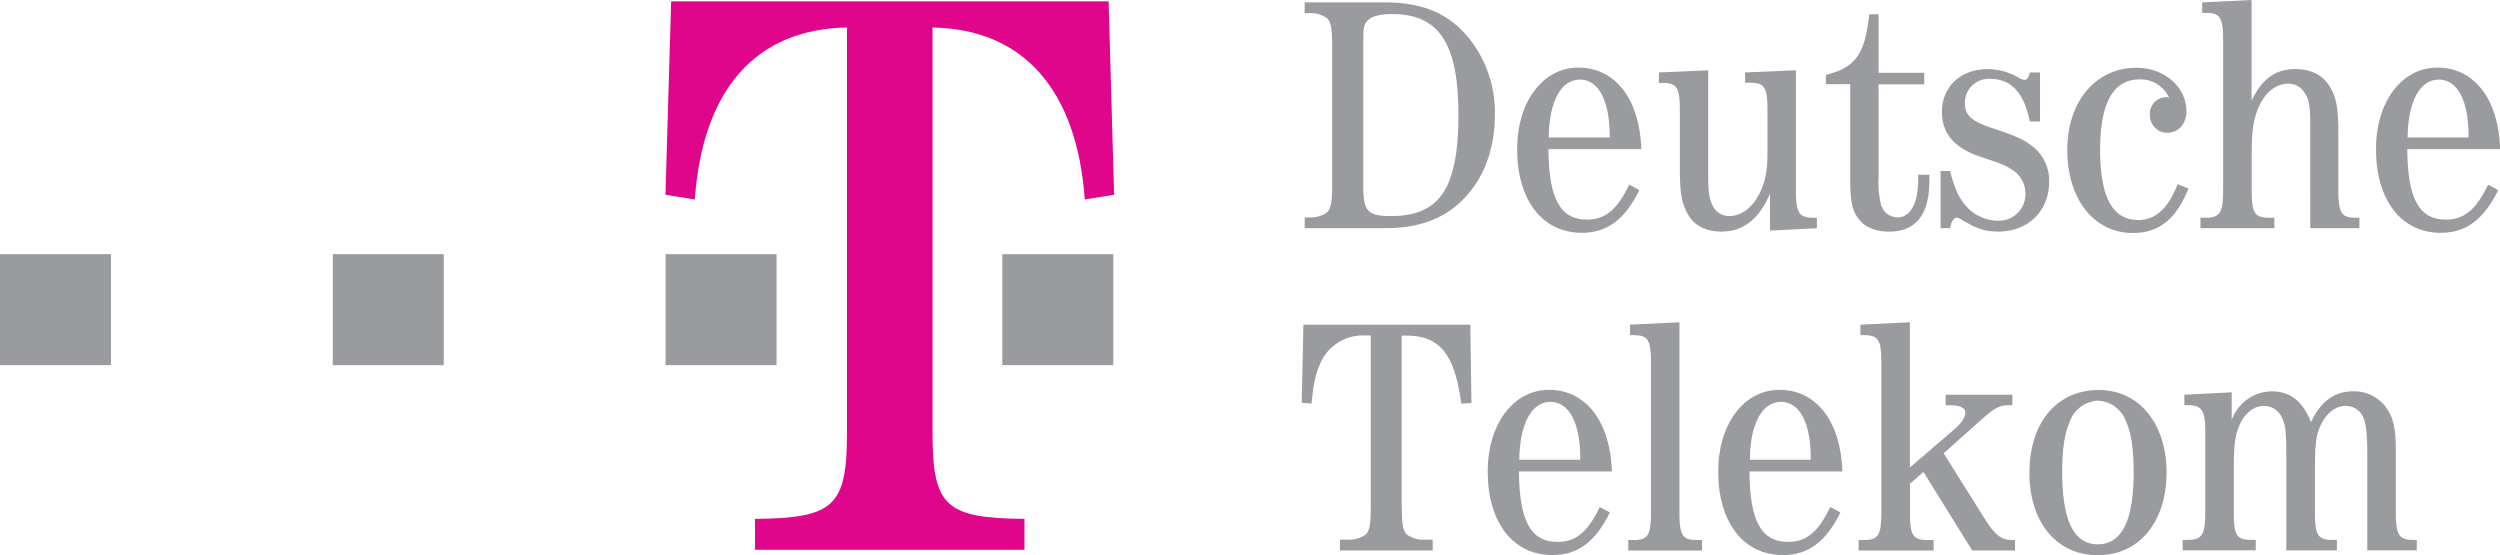 <svg viewBox="0 0 533.49 118.48" xmlns="http://www.w3.org/2000/svg"><g fill-rule="evenodd"><g fill="#999b9e"><path d="m0 54.24h23.68v23.68h-23.68z"/><path d="m71.02 54.24h23.67v23.68h-23.67z"/><path d="m142.03 54.24h23.68v23.68h-23.68z"/></g><path d="m199 92.29c0 15.73 2.71 18.27 19.62 18.44v6.6h-57.5v-6.6c16.91-.17 19.62-2.71 19.62-18.44v-86.42c-19.45.34-30.78 13.19-32.47 36.7l-6.26-1 1.21-41.28h93.35l1.18 41.27-6.26 1c-1.69-23.5-13.19-36.35-32.49-36.69z" fill="#df068c"/><g fill="#999b9e"><path d="m213.89 54.24h23.68v23.68h-23.68z"/><path d="m284.27 9.9c0-3.76-.22-5.13-1.09-6a5.88 5.88 0 0 0 -3.83-1.08h-.94v-2.31h17.12c7.95 0 13.51 2.31 17.77 7.44a25.22 25.22 0 0 1 5.7 16.54c0 7.45-2.46 13.87-7 18.28-4 4-9.39 5.92-16.4 5.92h-17.18v-2.3h.94a5.92 5.92 0 0 0 3.83-1.08c.87-.87 1.09-2.24 1.09-6v-29.41zm6.65 29.69c0 5.49.87 6.51 5.92 6.51 10.41 0 14.38-5.93 14.38-21.61 0-15.24-4.12-21.49-14.22-21.49-2.68 0-4.33.51-5.2 1.44s-.87 1.73-.87 4.77v30.38z"/><path d="m330.43 31.86c.07 10.55 2.53 15 8.23 15 3.9 0 6.43-2.1 9-7.45l2.17 1.16c-3.1 6.29-6.87 9.11-12.28 9.11-8.38 0-13.8-6.94-13.8-17.85 0-10.11 5.49-17.41 13.07-17.41 7.88 0 13.08 6.72 13.44 17.41h-19.83zm13.07-2.53c.07-7.73-2.31-12.35-6.36-12.35s-6.57 4.77-6.65 12.35h13z"/><path d="m377.75 41.26c-2.45 5.64-5.78 8.16-10.47 8.16-3.18 0-5.63-1.23-7-3.54s-1.81-4.55-1.81-10v-12.4c0-4.77-.65-5.78-3.68-5.78h-.79v-2.24l10.53-.46v22.79c0 3.11.22 4.55.87 5.93a3.86 3.86 0 0 0 3.6 2.38c2.45 0 4.77-1.59 6.29-4.49 1.37-2.45 1.88-5.05 1.88-9.17v-9c0-4.77-.65-5.78-3.68-5.78h-1.09v-2.2l10.84-.46v25.61c0 4.77.65 5.85 3.69 5.85h.79v2.24l-10 .51v-7.95z"/><path d="m400.87 37.93a20.33 20.33 0 0 0 .51 5.64 3.67 3.67 0 0 0 3.54 2.82c2.74 0 4.41-3 4.41-8.1v-1h2.39v1.37c0 7.08-2.89 10.77-8.6 10.77-2.74 0-5-.87-6.29-2.46-1.59-1.88-2-4-2-9v-20h-5.2v-2c6.29-1.52 8.38-4.41 9.25-12.93h2v12.5h9.75v2.46h-9.75v20z"/><path d="m435.33 25.94h-2.17c-1.23-6.14-4-9.11-8.46-9.11a5.11 5.11 0 0 0 -5.41 5.06c0 2.75 1.44 4 6 5.5s6.57 2.38 8.16 3.61a9.3 9.3 0 0 1 3.83 7.8c0 6.21-4.48 10.62-10.84 10.62-2.88 0-4.55-.58-8.09-2.67a1.79 1.79 0 0 0 -.79-.29c-.51 0-.94.5-1.23 1.44l-.22.8h-2v-12.21h2c.94 3.39 1.66 5.2 2.82 6.72a9.31 9.31 0 0 0 7.51 3.9 5.68 5.68 0 0 0 5.78-5.85 6 6 0 0 0 -3-5.13c-1.59-1-1.66-1-6.36-2.6-5.78-1.88-8.46-5-8.46-9.68 0-5.34 4-9.1 9.75-9.1a13.47 13.47 0 0 1 6.85 1.94 2.67 2.67 0 0 0 1.08.36c.44 0 .87-.58 1.08-1.59h2.17z"/><path d="m467 40.25c-2.6 6.5-6.29 9.47-11.85 9.47-8.31 0-14-7.22-14-17.77 0-10.26 6.07-17.49 14.74-17.49 6 0 10.69 4.12 10.69 9.32 0 2.67-1.73 4.55-4.12 4.55a3.71 3.71 0 0 1 -3.68-3.91 3.51 3.51 0 0 1 3.39-3.68 1 1 0 0 1 .73.21 6.62 6.62 0 0 0 -6.36-4c-5.56 0-8.38 5-8.38 15 0 10.19 2.67 15 8.16 15 3.61 0 6.36-2.45 8.38-7.65l2.31.94z"/><path d="m493 27.17c0-4.19-.21-5.85-1.08-7.15a4 4 0 0 0 -3.61-2.17c-2.39 0-4.62 1.59-6 4.34s-1.81 5.49-1.81 10.47v7.95c0 4.84.65 5.85 3.68 5.85h1.16v2.24h-15.77v-2.24h1.15c3 0 3.68-1.09 3.68-5.85v-32.08c0-4.77-.65-5.78-3.68-5.78h-.79v-2.24l10.55-.51v21.46c2.31-4.69 5.13-6.72 9.32-6.72 3 0 5.49 1.09 6.94 3.11 1.8 2.52 2.26 4.84 2.26 11.15v11.61c0 4.84.65 5.85 3.68 5.85h.8v2.24h-10.48z"/><path d="m513.7 31.86c.08 10.55 2.53 15 8.24 15 3.9 0 6.43-2.1 9-7.45l2.17 1.16c-3.1 6.29-6.86 9.11-12.28 9.11-8.38 0-13.8-6.94-13.8-17.85 0-10.11 5.49-17.41 13.08-17.41 7.88 0 13.08 6.72 13.43 17.41h-19.84zm13.08-2.53c.07-7.73-2.31-12.35-6.36-12.35s-6.58 4.77-6.64 12.35z"/><path d="m299.15 108.08c0 3.83.22 5.13 1.09 6a6 6 0 0 0 3.82 1.08h1.67v2.31h-19.79v-2.31h1.66a6.06 6.06 0 0 0 3.83-1.08c.86-.86 1.08-2.17 1.08-6v-36.49h-1.51a9.85 9.85 0 0 0 -9.39 6.28c-.94 2.17-1.37 4.34-1.73 8.24l-2.1-.14.36-16.69h35.62l.24 16.72-2.17.14c-1.37-10.55-4.63-14.52-11.63-14.52h-1.09v36.49z"/><path d="m324.14 100.64c.07 10.54 2.53 15 8.24 15 3.91 0 6.43-2.09 9-7.44l2.17 1.15c-3.11 6.29-6.87 9.1-12.28 9.1-8.38 0-13.8-6.94-13.8-17.84 0-10.12 5.49-17.42 13.07-17.42 7.88 0 13.08 6.72 13.44 17.42h-19.84zm13.08-2.53c.07-7.73-2.32-12.36-6.36-12.36s-6.57 4.77-6.65 12.36h13z"/><path d="m358.38 109.38c0 4.84.65 5.86 3.68 5.86h1.16v2.24h-15.75v-2.24h1.16c3 0 3.68-1 3.68-5.86v-32.08c0-4.77-.65-5.78-3.68-5.78h-.79v-2.24l10.55-.51v40.61z"/><path d="m373.33 100.64c.07 10.54 2.53 15 8.24 15 3.9 0 6.43-2.09 9-7.44l2.17 1.15c-3.1 6.29-6.87 9.1-12.28 9.1-8.38 0-13.8-6.94-13.8-17.84 0-10.12 5.49-17.42 13.07-17.42 7.88 0 13.08 6.72 13.44 17.42h-19.84zm13.08-2.53c.07-7.73-2.31-12.36-6.36-12.36s-6.57 4.77-6.64 12.36z"/><path d="m420.86 117.47-10.4-16.76-2.89 2.53v6.14c0 4.84.65 5.86 3.68 5.86h1.38v2.24h-16v-2.24h1.16c3 0 3.68-1.08 3.68-5.86v-32.08c0-4.77-.65-5.78-3.68-5.78h-.79v-2.24l10.55-.51v31l9.75-8.38c1.3-1.15 2.09-2.39 2.09-3.32s-.94-1.59-3.11-1.59h-1.08v-2.25h14.23v2.24h-.72c-2.09 0-3 .51-6 3.18l-7.94 7.08 8.74 13.95c2.17 3.47 3.55 4.55 5.85 4.55h.64v2.24z"/><path d="m462.33 100.85c0 10.55-5.86 17.63-14.67 17.63s-14.59-7.08-14.59-17.55c0-10.77 5.85-17.7 14.81-17.7 8.6 0 14.46 7.15 14.46 17.63zm-20.6-11c-1.15 2.6-1.66 6-1.66 10.84 0 10.41 2.46 15.46 7.59 15.46s7.65-5.06 7.65-15.32c0-5-.5-8.45-1.66-11a6.68 6.68 0 0 0 -6.07-4.33 6.78 6.78 0 0 0 -5.86 4.33z"/><path d="m505.17 97.17c0-4.63-.29-7-.94-8.31a4.07 4.07 0 0 0 -3.68-2.24c-2 0-3.83 1.3-5.06 3.61s-1.49 4.12-1.49 10.12v9c0 4.84.65 5.86 3.68 5.86h1v2.24h-10.79v-19.2c0-6.14-.14-7.59-1-9.25a4.09 4.09 0 0 0 -3.76-2.38c-2 0-3.83 1.3-5 3.61s-1.44 4.47-1.44 10.11v9c0 4.92.58 5.86 3.68 5.86h1v2.24h-15.6v-2.24h1.15c3 0 3.68-1.16 3.68-5.86v-17.09c0-4.62-.72-5.78-3.68-5.78h-.79v-2.24l10.11-.51v5.93a9.2 9.2 0 0 1 8.46-6.14c4 0 6.64 2 8.46 6.58 2.09-4.48 5-6.58 9-6.58a8.37 8.37 0 0 1 7.29 3.83c1.38 2.1 1.81 4.48 1.81 9v13c0 4.77.65 5.86 3.68 5.86h.79v2.24h-10.56z"/></g></g></svg>